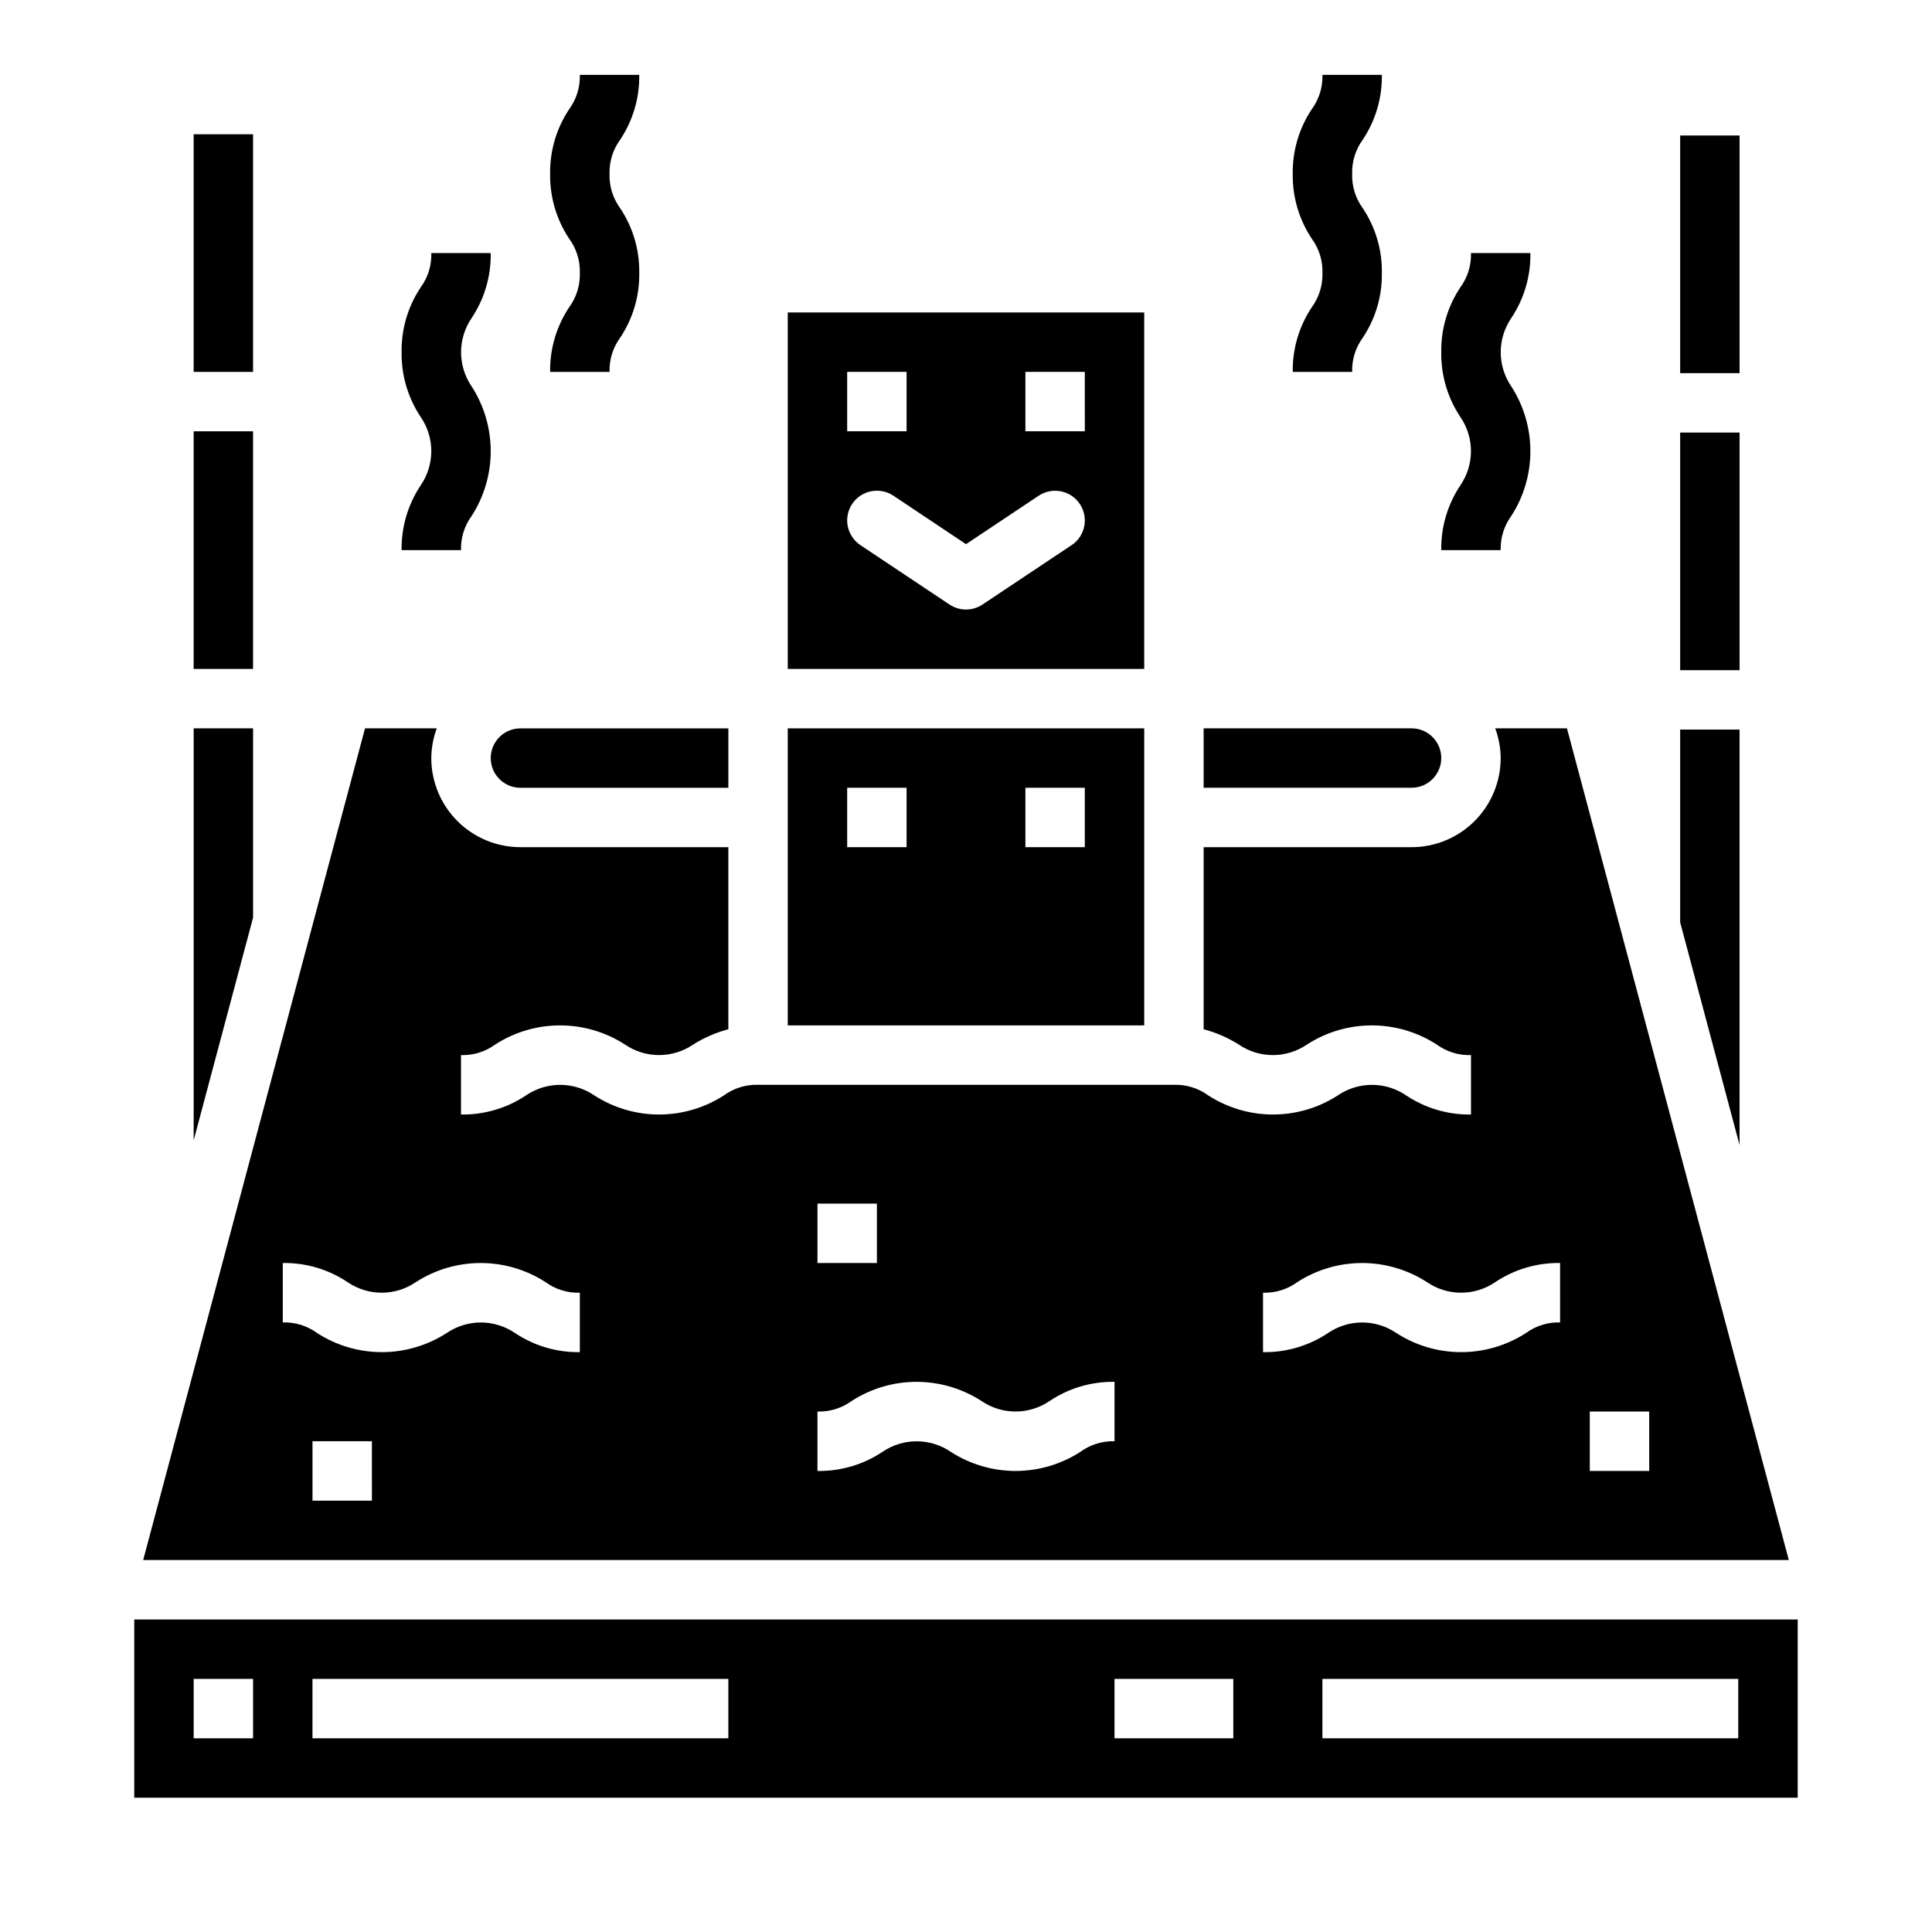 <?xml version="1.0" encoding="UTF-8"?>
<!-- Uploaded to: SVG Repo, www.svgrepo.com, Generator: SVG Repo Mixer Tools -->
<svg fill="#000000" width="800px" height="800px" version="1.1" viewBox="144 144 512 512" xmlns="http://www.w3.org/2000/svg">
 <g>
  <path d="m447.23 337.02h-94.465v78.719h94.465zm-62.977 31.488h-15.742v-15.746h15.742zm47.23 0h-15.742v-15.746h15.742z"/>
  <path d="m281.92 352.77h55.105v-15.742h-55.105c-4.348 0-7.871 3.523-7.871 7.871 0 4.348 3.523 7.871 7.871 7.871z"/>
  <path d="m211.07 337.02h-15.746v109.18l15.746-59.039z"/>
  <path d="m195.32 258.3h15.742v62.977h-15.742z"/>
  <path d="m195.32 179.58h15.742v62.977h-15.742z"/>
  <path d="m589.26 258.63h15.742v62.977h-15.742z"/>
  <path d="m589.26 179.91h15.742v62.977h-15.742z"/>
  <path d="m605 337.35h-15.742v51.059l15.742 59.039z"/>
  <path d="m447.23 226.81h-94.465v94.465h94.465zm-78.719 15.746h15.742v15.742h-15.742zm59.473 45.91-23.617 15.742c-2.644 1.766-6.094 1.766-8.738 0l-23.617-15.742c-1.734-1.16-2.941-2.961-3.352-5.008-0.406-2.047 0.016-4.176 1.172-5.91 2.414-3.617 7.301-4.594 10.918-2.184l19.25 12.848 19.246-12.832c3.617-2.41 8.504-1.434 10.918 2.184 2.414 3.617 1.438 8.504-2.18 10.918zm3.504-30.168h-15.746v-15.742h15.742z"/>
  <path d="m525.95 344.89c0-2.09-0.828-4.09-2.305-5.566-1.477-1.477-3.477-2.305-5.566-2.305h-55.102v15.742h55.105-0.004c2.09 0 4.09-0.828 5.566-2.305 1.477-1.477 2.305-3.481 2.305-5.566z"/>
  <path d="m559.26 337.02h-19.012c0.934 2.519 1.422 5.184 1.449 7.871 0 6.262-2.488 12.27-6.918 16.699-4.43 4.43-10.434 6.918-16.699 6.918h-55.102v48.254c3.281 0.867 6.414 2.231 9.289 4.039 2.664 1.828 5.82 2.805 9.051 2.805 3.231 0 6.387-0.977 9.055-2.805 5.117-3.305 11.086-5.062 17.18-5.062s12.059 1.758 17.18 5.062c2.633 1.922 5.832 2.914 9.094 2.809v15.746c-6.109 0.094-12.105-1.672-17.188-5.062-2.664-1.82-5.82-2.797-9.051-2.797-3.231 0-6.387 0.977-9.055 2.797-5.113 3.305-11.078 5.062-17.168 5.062-6.09 0-12.051-1.758-17.168-5.062-2.633-1.926-5.832-2.918-9.094-2.809h-110.21c-3.246-0.098-6.434 0.891-9.055 2.809-5.113 3.305-11.078 5.062-17.168 5.062s-12.051-1.758-17.168-5.062c-2.668-1.82-5.824-2.797-9.055-2.797s-6.383 0.977-9.051 2.797c-5.094 3.398-11.102 5.164-17.223 5.062v-15.746c3.254 0.102 6.445-0.887 9.074-2.809 5.121-3.305 11.086-5.062 17.18-5.062 6.098 0 12.062 1.758 17.184 5.062 2.664 1.828 5.82 2.805 9.051 2.805 3.231 0 6.387-0.977 9.055-2.805 2.879-1.809 6.016-3.172 9.305-4.039v-48.254h-55.105c-6.262 0-12.27-2.488-16.699-6.918s-6.918-10.438-6.918-16.699c0.027-2.688 0.516-5.352 1.449-7.871h-19.012l-58.793 220.41h436.11zm-316.7 204.67h-15.746v-15.746h15.742zm55.105-39.359c-6.109 0.094-12.105-1.672-17.188-5.062-2.668-1.82-5.82-2.797-9.051-2.797s-6.387 0.977-9.055 2.797c-5.117 3.305-11.078 5.062-17.168 5.062s-12.051-1.758-17.168-5.062c-2.633-1.926-5.832-2.918-9.094-2.812v-15.742c6.102-0.098 12.09 1.668 17.16 5.062 2.668 1.828 5.824 2.805 9.055 2.805s6.387-0.977 9.051-2.805c5.121-3.305 11.086-5.062 17.184-5.062 6.094 0 12.059 1.758 17.18 5.062 2.633 1.922 5.832 2.914 9.094 2.809zm62.977-39.359h15.742v15.742h-15.746zm78.719 62.977v-0.004c-3.246-0.094-6.434 0.895-9.055 2.812-5.117 3.305-11.078 5.062-17.168 5.062-6.09 0-12.051-1.758-17.168-5.062-2.668-1.824-5.824-2.797-9.055-2.797-3.231 0-6.383 0.973-9.051 2.797-5.094 3.398-11.102 5.164-17.227 5.062v-15.746c3.254 0.102 6.449-0.891 9.078-2.809 5.121-3.305 11.086-5.062 17.18-5.062s12.062 1.758 17.184 5.062c2.664 1.824 5.82 2.805 9.051 2.805 3.231 0 6.387-0.98 9.055-2.805 5.074-3.398 11.066-5.164 17.176-5.062zm118.08-31.488-0.004-0.004c-3.246-0.094-6.43 0.895-9.051 2.812-5.117 3.305-11.078 5.062-17.168 5.062-6.094 0-12.055-1.758-17.172-5.062-2.664-1.82-5.82-2.797-9.051-2.797-3.231 0-6.387 0.977-9.055 2.797-5.09 3.398-11.102 5.164-17.223 5.062v-15.746c3.254 0.102 6.449-0.887 9.078-2.809 5.121-3.305 11.086-5.062 17.18-5.062s12.059 1.758 17.18 5.062c2.664 1.828 5.82 2.805 9.055 2.805 3.231 0 6.387-0.977 9.051-2.805 5.078-3.394 11.07-5.164 17.176-5.062zm7.871 39.359v-15.746h15.742v15.742z"/>
  <path d="m179.58 573.18v47.23h440.83v-47.23zm31.488 31.488h-15.746v-15.746h15.746zm125.95 0h-110.21v-15.746h110.21zm133.82 0h-31.488v-15.746h31.488zm133.82 0h-110.21v-15.746h110.21z"/>
  <path d="m486.59 242.56h15.746c-0.098-3.246 0.891-6.434 2.809-9.055 3.391-5.07 5.156-11.059 5.062-17.16 0.098-6.106-1.668-12.098-5.062-17.176-1.922-2.629-2.91-5.824-2.809-9.078-0.098-3.25 0.891-6.441 2.809-9.066 3.394-5.082 5.156-11.078 5.062-17.188h-15.746c0.102 3.254-0.887 6.449-2.809 9.078-3.391 5.078-5.156 11.07-5.062 17.176-0.094 6.109 1.672 12.105 5.062 17.188 1.918 2.625 2.91 5.816 2.809 9.066 0.098 3.246-0.891 6.434-2.809 9.055-3.391 5.07-5.156 11.059-5.062 17.16z"/>
  <path d="m525.95 289.79h15.746c-0.098-3.246 0.891-6.43 2.809-9.051 3.305-5.117 5.062-11.078 5.062-17.168 0-6.094-1.758-12.055-5.062-17.172-1.82-2.668-2.797-5.82-2.797-9.051 0-3.231 0.977-6.387 2.797-9.055 3.402-5.094 5.168-11.102 5.062-17.223h-15.742c0.098 3.254-0.891 6.449-2.812 9.074-3.391 5.082-5.156 11.07-5.062 17.18-0.094 6.109 1.672 12.102 5.062 17.184 1.828 2.664 2.805 5.82 2.805 9.055 0 3.231-0.977 6.387-2.805 9.051-3.394 5.078-5.16 11.07-5.062 17.176z"/>
  <path d="m289.79 242.56h15.746c-0.098-3.246 0.891-6.434 2.809-9.055 3.391-5.07 5.156-11.059 5.062-17.16 0.098-6.106-1.668-12.098-5.062-17.176-1.922-2.629-2.91-5.824-2.809-9.078-0.098-3.25 0.891-6.441 2.809-9.066 3.394-5.082 5.16-11.078 5.062-17.188h-15.742c0.098 3.254-0.891 6.449-2.812 9.078-3.391 5.078-5.156 11.07-5.062 17.176-0.094 6.109 1.672 12.105 5.062 17.188 1.922 2.625 2.91 5.816 2.812 9.066 0.094 3.246-0.895 6.434-2.812 9.055-3.391 5.07-5.156 11.059-5.062 17.16z"/>
  <path d="m250.43 289.79h15.746c-0.098-3.246 0.891-6.43 2.809-9.051 3.305-5.117 5.062-11.078 5.062-17.168 0-6.094-1.758-12.055-5.062-17.172-1.82-2.668-2.797-5.82-2.797-9.051 0-3.231 0.977-6.387 2.797-9.055 3.398-5.094 5.164-11.102 5.062-17.223h-15.746c0.102 3.254-0.887 6.449-2.809 9.074-3.394 5.082-5.16 11.07-5.062 17.18-0.094 6.109 1.672 12.102 5.062 17.184 1.828 2.664 2.805 5.82 2.805 9.055 0 3.231-0.977 6.387-2.805 9.051-3.394 5.078-5.16 11.07-5.062 17.176z"/>
 </g>
</svg>